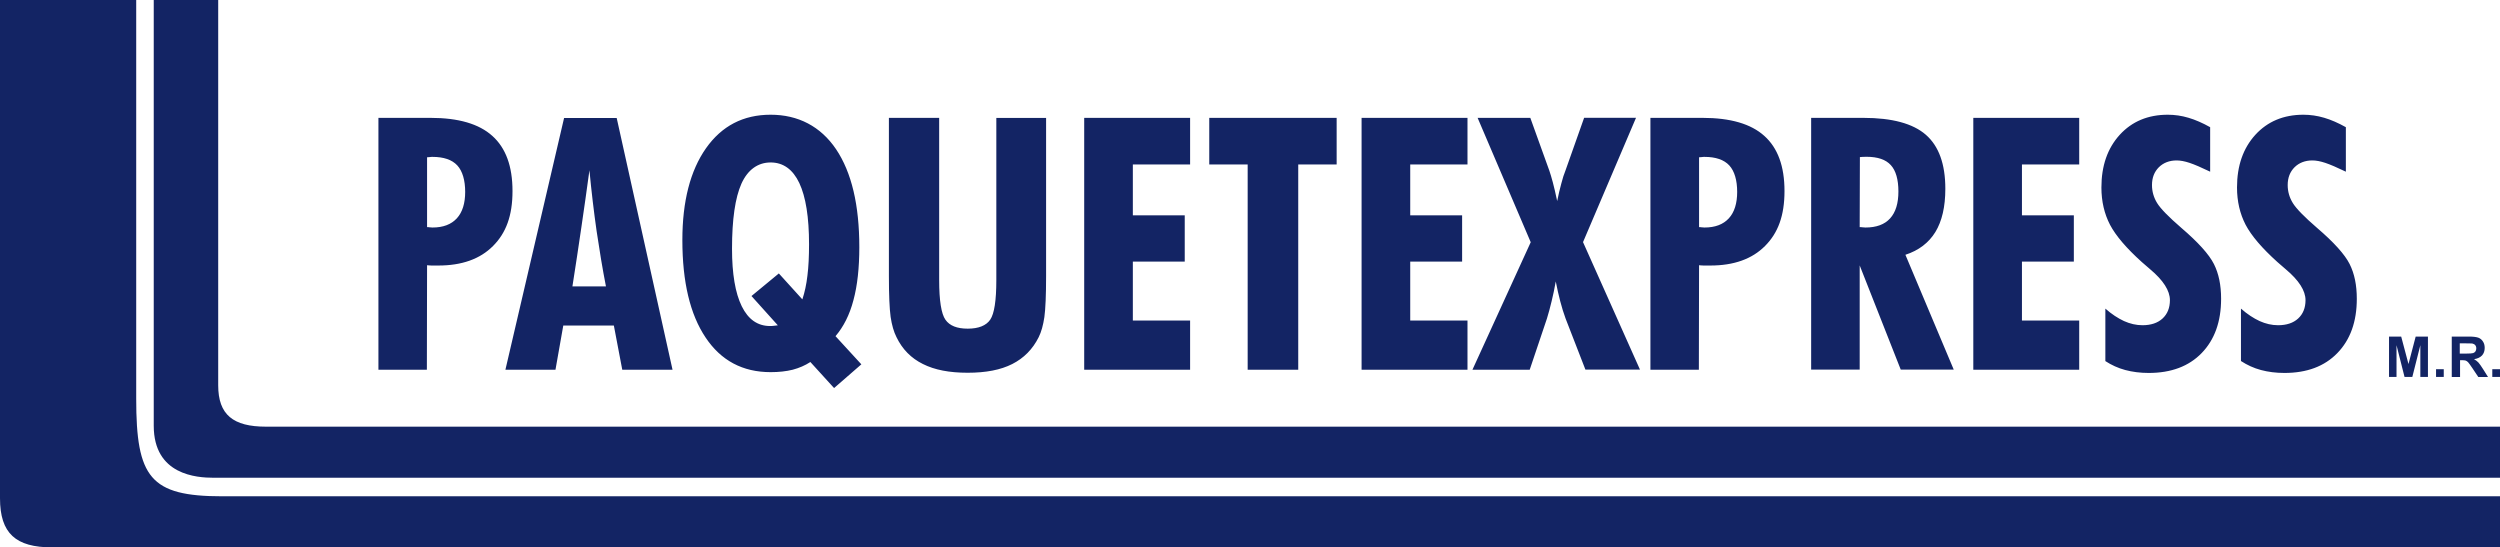 <?xml version="1.0" encoding="UTF-8"?><svg id="Capa_3" xmlns="http://www.w3.org/2000/svg" viewBox="0 0 246.68 54.01"><defs><style>.cls-1{fill:#132464;fill-rule:evenodd;}</style></defs><path class="cls-1" d="M15.17,0h6.36v38.02c0,2.91,1.48,4.08,4.71,4.08h220.45v5.04H21.07c-1.64,0-5.9-.26-5.9-5.13V0h0ZM21.93,48.97h224.76v5.04H5.14c-3.58,0-5.14-1.37-5.14-4.85V0h13.44v39.33c0,7.78,1.36,9.64,8.49,9.64h0ZM42.14,22.41c.06,0,.15,0,.26.02.12.01.21.02.27.02,1.05,0,1.85-.3,2.41-.91.55-.6.82-1.48.82-2.61s-.26-2.05-.78-2.61c-.52-.56-1.34-.84-2.45-.84-.06,0-.15,0-.27.02-.12.01-.2.02-.26.02v6.91h0ZM37.34,36.48V11.63h5.15c2.74,0,4.77.59,6.09,1.78,1.33,1.19,1.99,3,1.99,5.44s-.64,4.14-1.92,5.42c-1.28,1.29-3.08,1.93-5.4,1.93-.29,0-.52,0-.67,0-.16,0-.3-.02-.44-.03l-.02,10.31h-4.8ZM56.48,28.26h3.31c-.34-1.74-.64-3.56-.92-5.45-.27-1.9-.51-3.9-.71-6.01-.25,1.86-.52,3.75-.8,5.66-.28,1.91-.57,3.85-.88,5.81h0ZM49.87,36.48l5.79-24.84h5.19l5.51,24.84h-4.96l-.83-4.36h-4.99l-.77,4.36h-4.95ZM76.84,26.97l2.33,2.57c.23-.69.4-1.47.5-2.34.11-.87.16-1.9.16-3.09,0-2.67-.32-4.69-.96-6.05-.64-1.35-1.59-2.03-2.83-2.03s-2.25.7-2.88,2.09c-.62,1.39-.93,3.53-.93,6.42,0,2.48.32,4.37.96,5.68.64,1.3,1.57,1.95,2.8,1.95.1,0,.21,0,.34-.02.12-.01.27-.03.42-.05l-2.6-2.89,2.69-2.22h0ZM84.99,35.95l-2.69,2.34-2.34-2.57c-.52.34-1.1.59-1.74.76-.64.16-1.37.24-2.18.24-2.76,0-4.9-1.14-6.42-3.42-1.53-2.28-2.29-5.48-2.29-9.61,0-3.83.78-6.85,2.33-9.06,1.56-2.21,3.68-3.31,6.38-3.31s4.93,1.14,6.46,3.41c1.53,2.28,2.29,5.5,2.29,9.66,0,2.04-.19,3.79-.58,5.23-.38,1.45-.98,2.63-1.77,3.55l2.56,2.79h0ZM103.22,11.63v15.6c0,1.91-.06,3.26-.17,4.06-.12.8-.3,1.46-.56,1.98-.6,1.2-1.47,2.07-2.61,2.65-1.14.58-2.6.86-4.4.86s-3.26-.28-4.41-.86c-1.16-.57-2.03-1.45-2.61-2.65-.27-.53-.46-1.2-.58-2-.11-.81-.17-2.15-.17-4.04v-15.6h4.96v16c0,2.03.21,3.34.62,3.92.41.59,1.14.88,2.2.88s1.82-.3,2.22-.89c.4-.59.6-1.89.6-3.9v-16h4.92ZM106.98,36.48V11.63h10.45v4.6h-5.65v5.02h5.12v4.56h-5.12v5.82h5.65v4.85h-10.45ZM123.11,36.48v-20.25h-3.79v-4.6h12.57v4.6h-3.79v20.25h-4.98ZM134.35,36.48V11.63h10.45v4.6h-5.65v5.02h5.12v4.56h-5.12v5.82h5.65v4.85h-10.45ZM156.44,36.48l-1.96-5.05c-.19-.52-.37-1.09-.53-1.71-.16-.62-.31-1.27-.44-1.95-.12.69-.26,1.35-.41,1.96-.15.62-.3,1.19-.46,1.7l-1.7,5.05h-5.65l5.75-12.58-5.24-12.27h5.2l1.88,5.22c.1.28.21.67.34,1.14.13.48.27,1.09.43,1.85.13-.64.27-1.23.41-1.74.13-.51.27-.94.41-1.28l1.84-5.2h5.12l-5.23,12.27,5.62,12.58h-5.38ZM167.65,22.41c.06,0,.15,0,.26.02.12.01.21.02.27.02,1.05,0,1.85-.3,2.41-.91.55-.6.82-1.48.82-2.61s-.26-2.05-.78-2.61c-.52-.56-1.34-.84-2.45-.84-.06,0-.15,0-.27.02-.12.01-.2.02-.26.02v6.91h0ZM162.85,36.48V11.63h5.15c2.74,0,4.77.59,6.09,1.78,1.33,1.19,1.99,3,1.99,5.44s-.64,4.14-1.92,5.42c-1.28,1.29-3.08,1.93-5.4,1.93-.29,0-.52,0-.67,0-.16,0-.3-.02-.44-.03l-.02,10.31h-4.8ZM183.51,22.41c.06,0,.15,0,.28.02.13.01.23.02.28.02,1.07,0,1.89-.3,2.43-.9.55-.6.82-1.49.82-2.66s-.25-2.06-.75-2.6c-.5-.55-1.3-.82-2.4-.82-.17,0-.3,0-.39.01-.09,0-.17.01-.26.02l-.02,6.91h0ZM178.71,36.48V11.63h5.16c2.83,0,4.89.56,6.16,1.67,1.28,1.12,1.92,2.89,1.92,5.33,0,1.77-.33,3.19-.98,4.26-.66,1.07-1.64,1.82-2.96,2.25l4.77,11.33h-5.23l-4.05-10.28v10.28h-4.8ZM194.71,36.48V11.63h10.45v4.6h-5.65v5.02h5.12v4.56h-5.12v5.82h5.65v4.85h-10.45ZM207.74,35.61v-5.16c.62.55,1.24.95,1.84,1.23.6.27,1.21.41,1.82.41.84,0,1.5-.22,1.98-.66.48-.44.73-1.05.73-1.81,0-.94-.65-1.96-1.96-3.06-.37-.31-.64-.55-.82-.71-1.52-1.37-2.56-2.59-3.13-3.67-.56-1.08-.85-2.31-.85-3.68,0-2.14.6-3.87,1.81-5.2,1.21-1.32,2.79-1.98,4.74-1.98.69,0,1.37.1,2.04.3.68.2,1.39.51,2.14.93v4.39c-.87-.42-1.55-.71-2.03-.87-.48-.16-.91-.24-1.28-.24-.71,0-1.3.23-1.75.67-.45.45-.68,1.03-.68,1.76,0,.63.17,1.23.51,1.78.34.55,1.13,1.36,2.38,2.44,1.67,1.43,2.74,2.62,3.22,3.57.48.95.71,2.09.71,3.43,0,2.26-.64,4.04-1.92,5.36-1.27,1.31-3.02,1.96-5.22,1.96-.84,0-1.61-.1-2.32-.29-.71-.19-1.36-.49-1.96-.88h0ZM221.12,35.61v-5.16c.62.55,1.24.95,1.84,1.23.6.27,1.21.41,1.82.41.84,0,1.5-.22,1.98-.66.48-.44.73-1.05.73-1.81,0-.94-.65-1.96-1.96-3.06-.37-.31-.64-.55-.82-.71-1.52-1.37-2.56-2.59-3.13-3.67-.56-1.08-.85-2.31-.85-3.68,0-2.14.6-3.87,1.81-5.2,1.21-1.32,2.79-1.98,4.74-1.98.69,0,1.37.1,2.05.3.68.2,1.39.51,2.14.93v4.39c-.87-.42-1.55-.71-2.03-.87-.48-.16-.91-.24-1.28-.24-.71,0-1.3.23-1.75.67-.45.45-.68,1.03-.68,1.76,0,.63.17,1.23.51,1.78.34.55,1.13,1.36,2.38,2.44,1.67,1.43,2.74,2.62,3.22,3.57.48.95.71,2.09.71,3.43,0,2.26-.64,4.04-1.92,5.36-1.27,1.31-3.01,1.96-5.22,1.96-.84,0-1.61-.1-2.32-.29-.71-.19-1.36-.49-1.96-.88h0ZM235.73,37.19v-3.98h1.2l.72,2.71.71-2.71h1.21v3.98h-.75v-3.13l-.79,3.13h-.77l-.79-3.13v3.13h-.75ZM240.37,37.19v-.76h.76v.76h-.76ZM241.92,37.19v-3.98h1.69c.43,0,.73.04.93.11.19.07.35.2.46.38.12.18.17.39.17.63,0,.3-.09.55-.26.74-.18.19-.44.32-.79.37.17.1.32.21.43.33.11.12.26.34.46.65l.49.78h-.96l-.58-.87c-.21-.31-.35-.5-.42-.58-.08-.08-.16-.14-.24-.17-.09-.03-.22-.04-.4-.04h-.16v1.66h-.8ZM242.72,34.89h.59c.38,0,.63-.02.72-.05.1-.03.17-.09.23-.17.05-.08.08-.18.08-.3,0-.13-.04-.24-.11-.32-.07-.08-.17-.13-.3-.16-.06,0-.26-.01-.59-.01h-.63v1.01h0ZM245.92,37.19v-.76h.76v.76h-.76Z"/></svg>